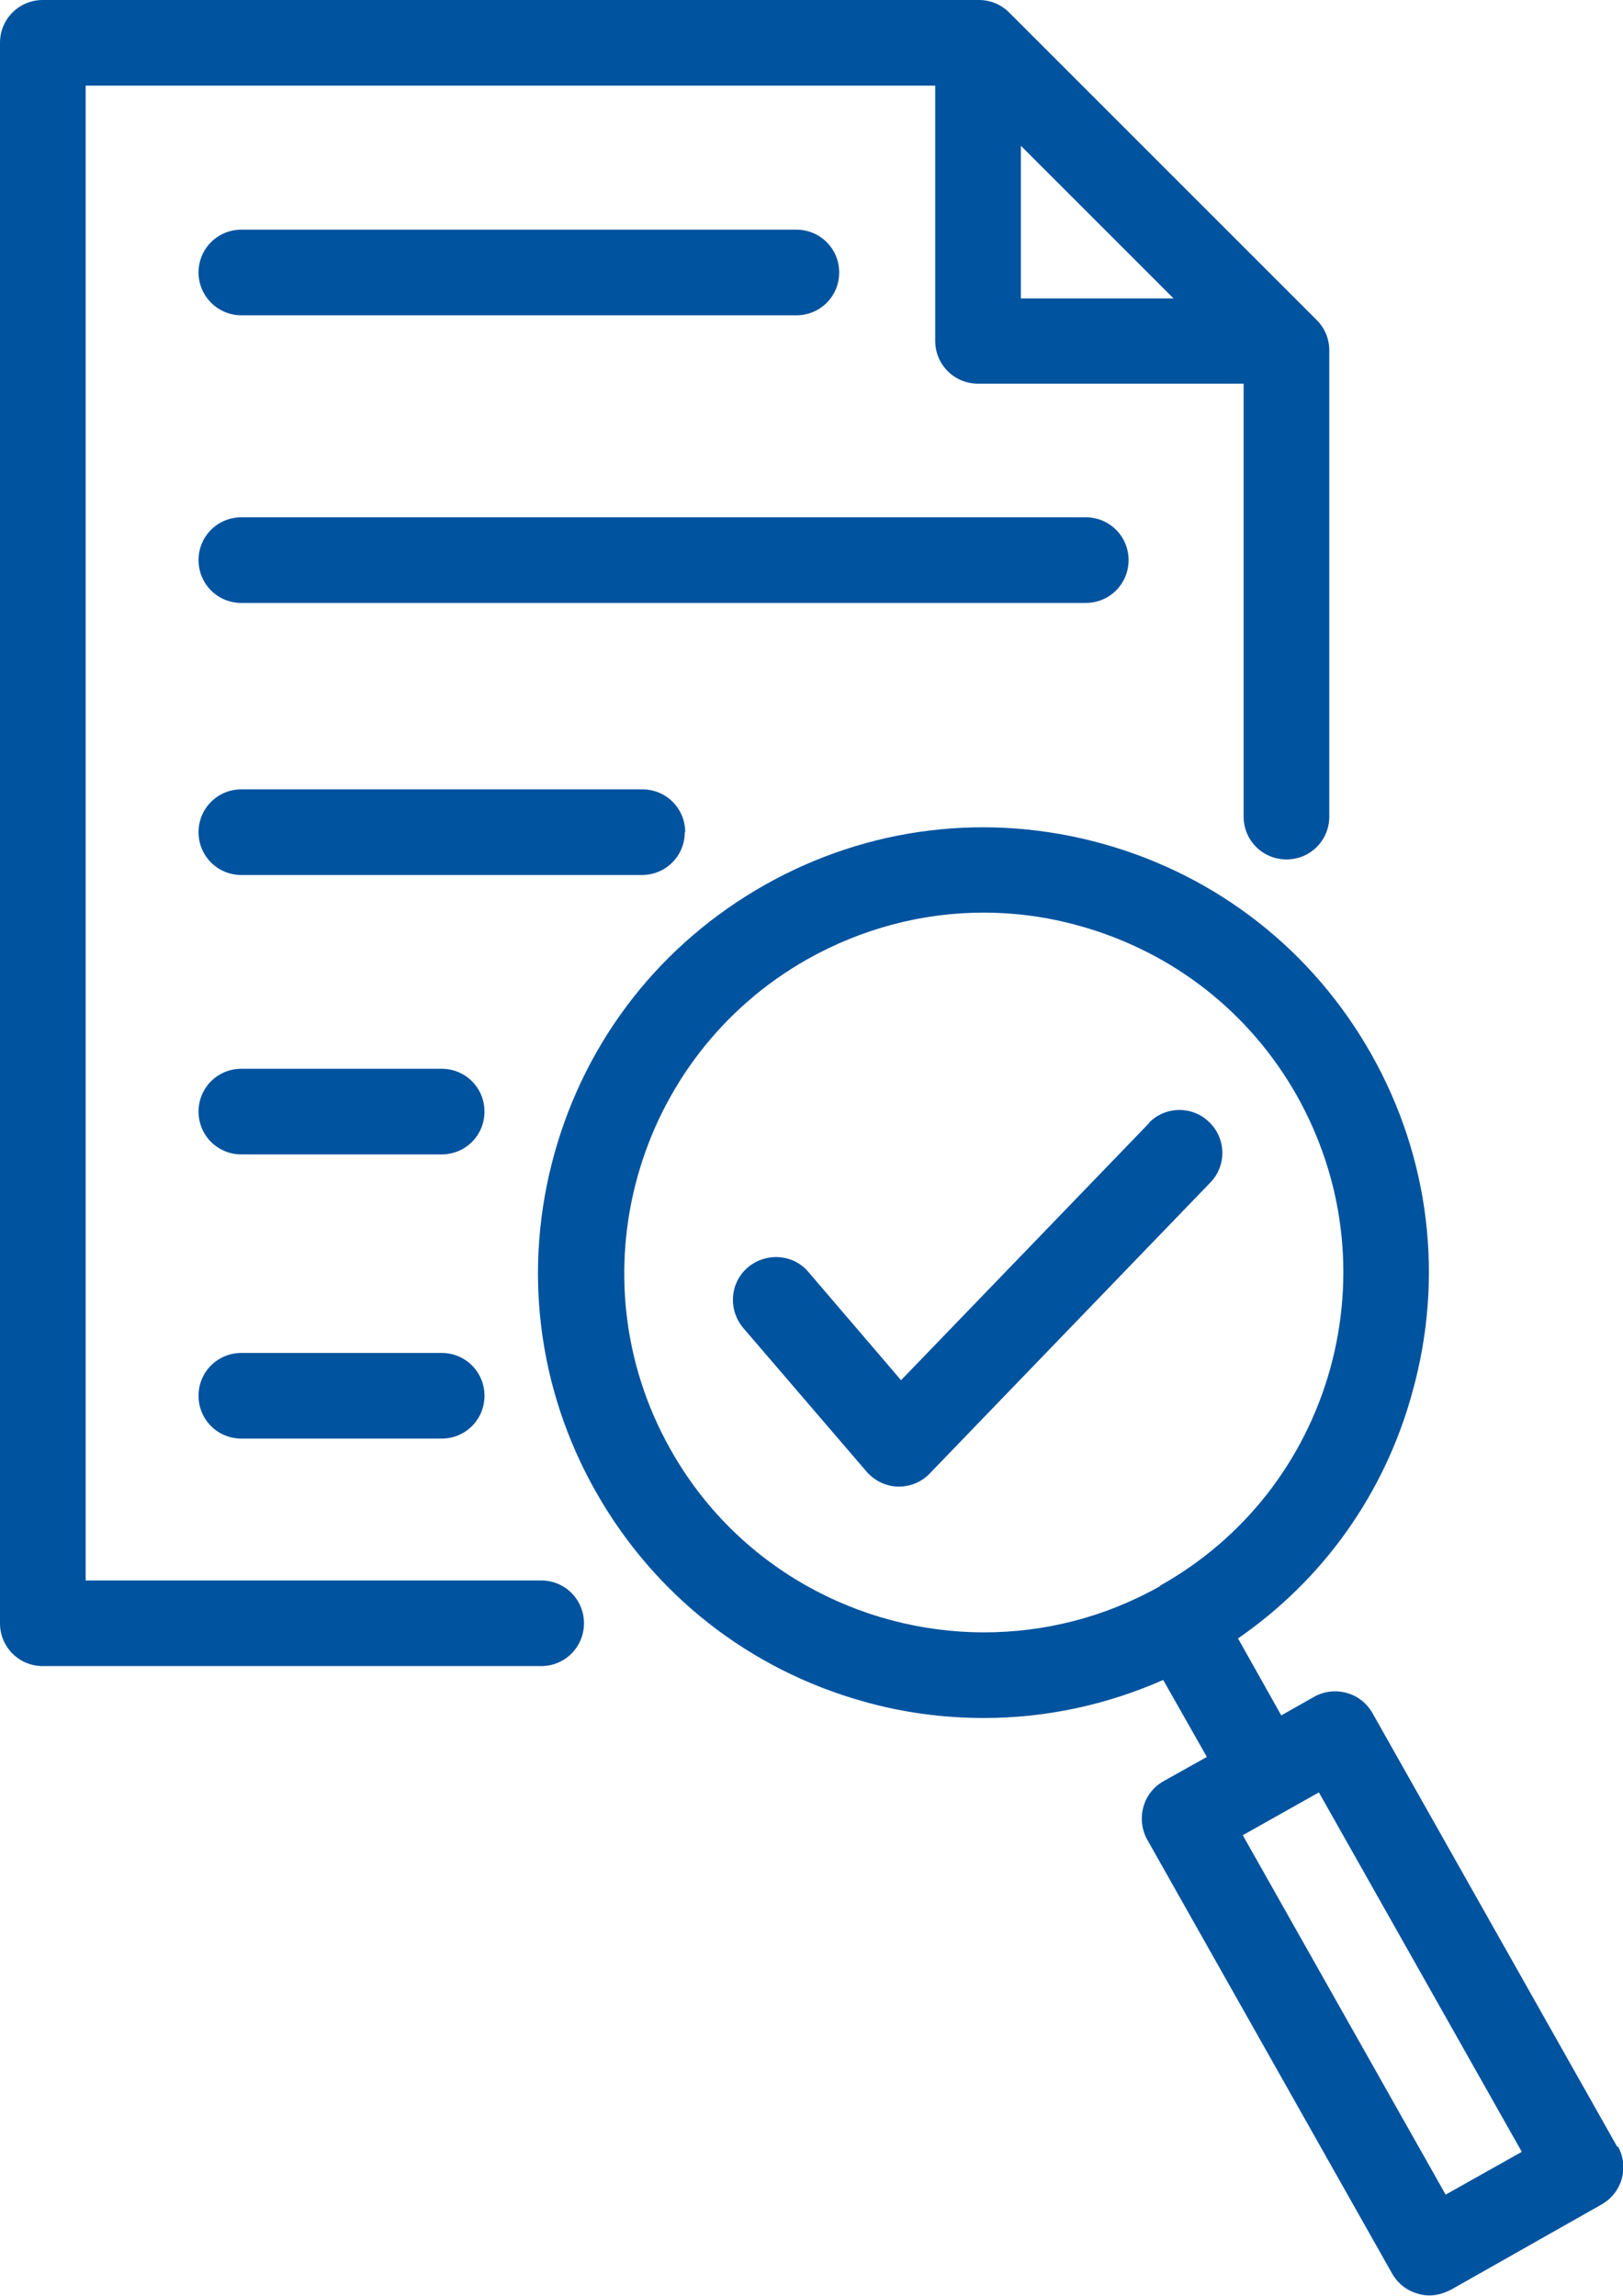 <?xml version="1.0" encoding="UTF-8"?>
<svg id="Layer_1" data-name="Layer 1" xmlns="http://www.w3.org/2000/svg" viewBox="0 0 37.52 53.08">
  <defs>
    <style>
      .cls-1 {
        fill: #00539f;
        stroke-width: 0px;
      }
    </style>
  </defs>
  <path class="cls-1" d="M33.42,50.74l-4.69-8.31,1.76-.99,4.69,8.31-1.76.99ZM26.82,36.67c-1.29.73-2.69,1.07-4.07,1.07-2.9,0-5.73-1.52-7.25-4.23-2.25-3.99-.83-9.07,3.16-11.33,1.26-.71,2.66-1.08,4.07-1.08.75,0,1.5.1,2.24.31,2.14.6,3.92,1.99,5.01,3.92,1.09,1.94,1.36,4.18.77,6.32-.6,2.14-1.99,3.92-3.93,5.01M37.39,49.64l-5.66-10.03c-.13-.23-.34-.4-.6-.47-.25-.07-.52-.04-.75.09l-.76.43-1-1.78c1.97-1.36,3.39-3.35,4.03-5.69.74-2.65.4-5.43-.95-7.82-1.35-2.39-3.55-4.12-6.2-4.86-2.65-.74-5.43-.4-7.82.95-2.39,1.35-4.12,3.55-4.86,6.2s-.4,5.43.95,7.82c1.35,2.39,3.55,4.12,6.2,4.86.92.26,1.85.38,2.78.38,1.42,0,2.83-.3,4.14-.88l1.01,1.78-1,.56c-.48.27-.64.87-.38,1.35l5.66,10.03c.13.23.34.4.6.47.09.03.18.04.27.04.17,0,.33-.05.49-.13l3.48-1.97c.48-.27.65-.87.38-1.35"/>
  <path class="cls-1" d="M26.57,25.96l-5.74,5.95-2.14-2.5c-.35-.42-.98-.46-1.4-.11-.42.36-.46.98-.11,1.4l2.85,3.32c.18.21.44.34.72.35h.03c.27,0,.53-.11.71-.3l6.49-6.73c.38-.39.37-1.02-.03-1.4-.39-.38-1.02-.37-1.4.03"/>
  <path class="cls-1" d="M23.6,3.37l3.53,3.53h-3.53v-3.53ZM12.51,36.54H1.98V1.98h19.64v5.9c0,.55.44.99.99.99h6.14v10.01c0,.55.44.99.99.99s.99-.44.99-.99v-10.78c0-.26-.1-.51-.29-.7L23.33.29c-.19-.19-.44-.29-.7-.29H.99C.44,0,0,.44,0,.99v36.54c0,.55.44.99.99.99h11.52c.55,0,.99-.44.99-.99s-.44-.99-.99-.99"/>
  <path class="cls-1" d="M5.58,7.29h12.83c.55,0,.99-.44.99-.99s-.44-.99-.99-.99H5.58c-.55,0-.99.44-.99.99s.45.99.99.99"/>
  <path class="cls-1" d="M26.09,12.95c0-.55-.44-.99-.99-.99H5.58c-.55,0-.99.44-.99.99s.44.99.99.99h19.52c.55,0,.99-.44.99-.99"/>
  <path class="cls-1" d="M15.84,19.24c0-.55-.44-.99-.99-.99H5.58c-.55,0-.99.44-.99.99s.44.99.99.99h9.26c.55,0,.99-.44.99-.99"/>
  <path class="cls-1" d="M10.21,24.71h-4.63c-.55,0-.99.44-.99.99s.44.99.99.99h4.63c.55,0,.99-.44.99-.99s-.44-.99-.99-.99"/>
  <path class="cls-1" d="M10.21,31.28h-4.63c-.55,0-.99.44-.99.99s.44.99.99.99h4.63c.55,0,.99-.44.99-.99s-.44-.99-.99-.99"/>
</svg>